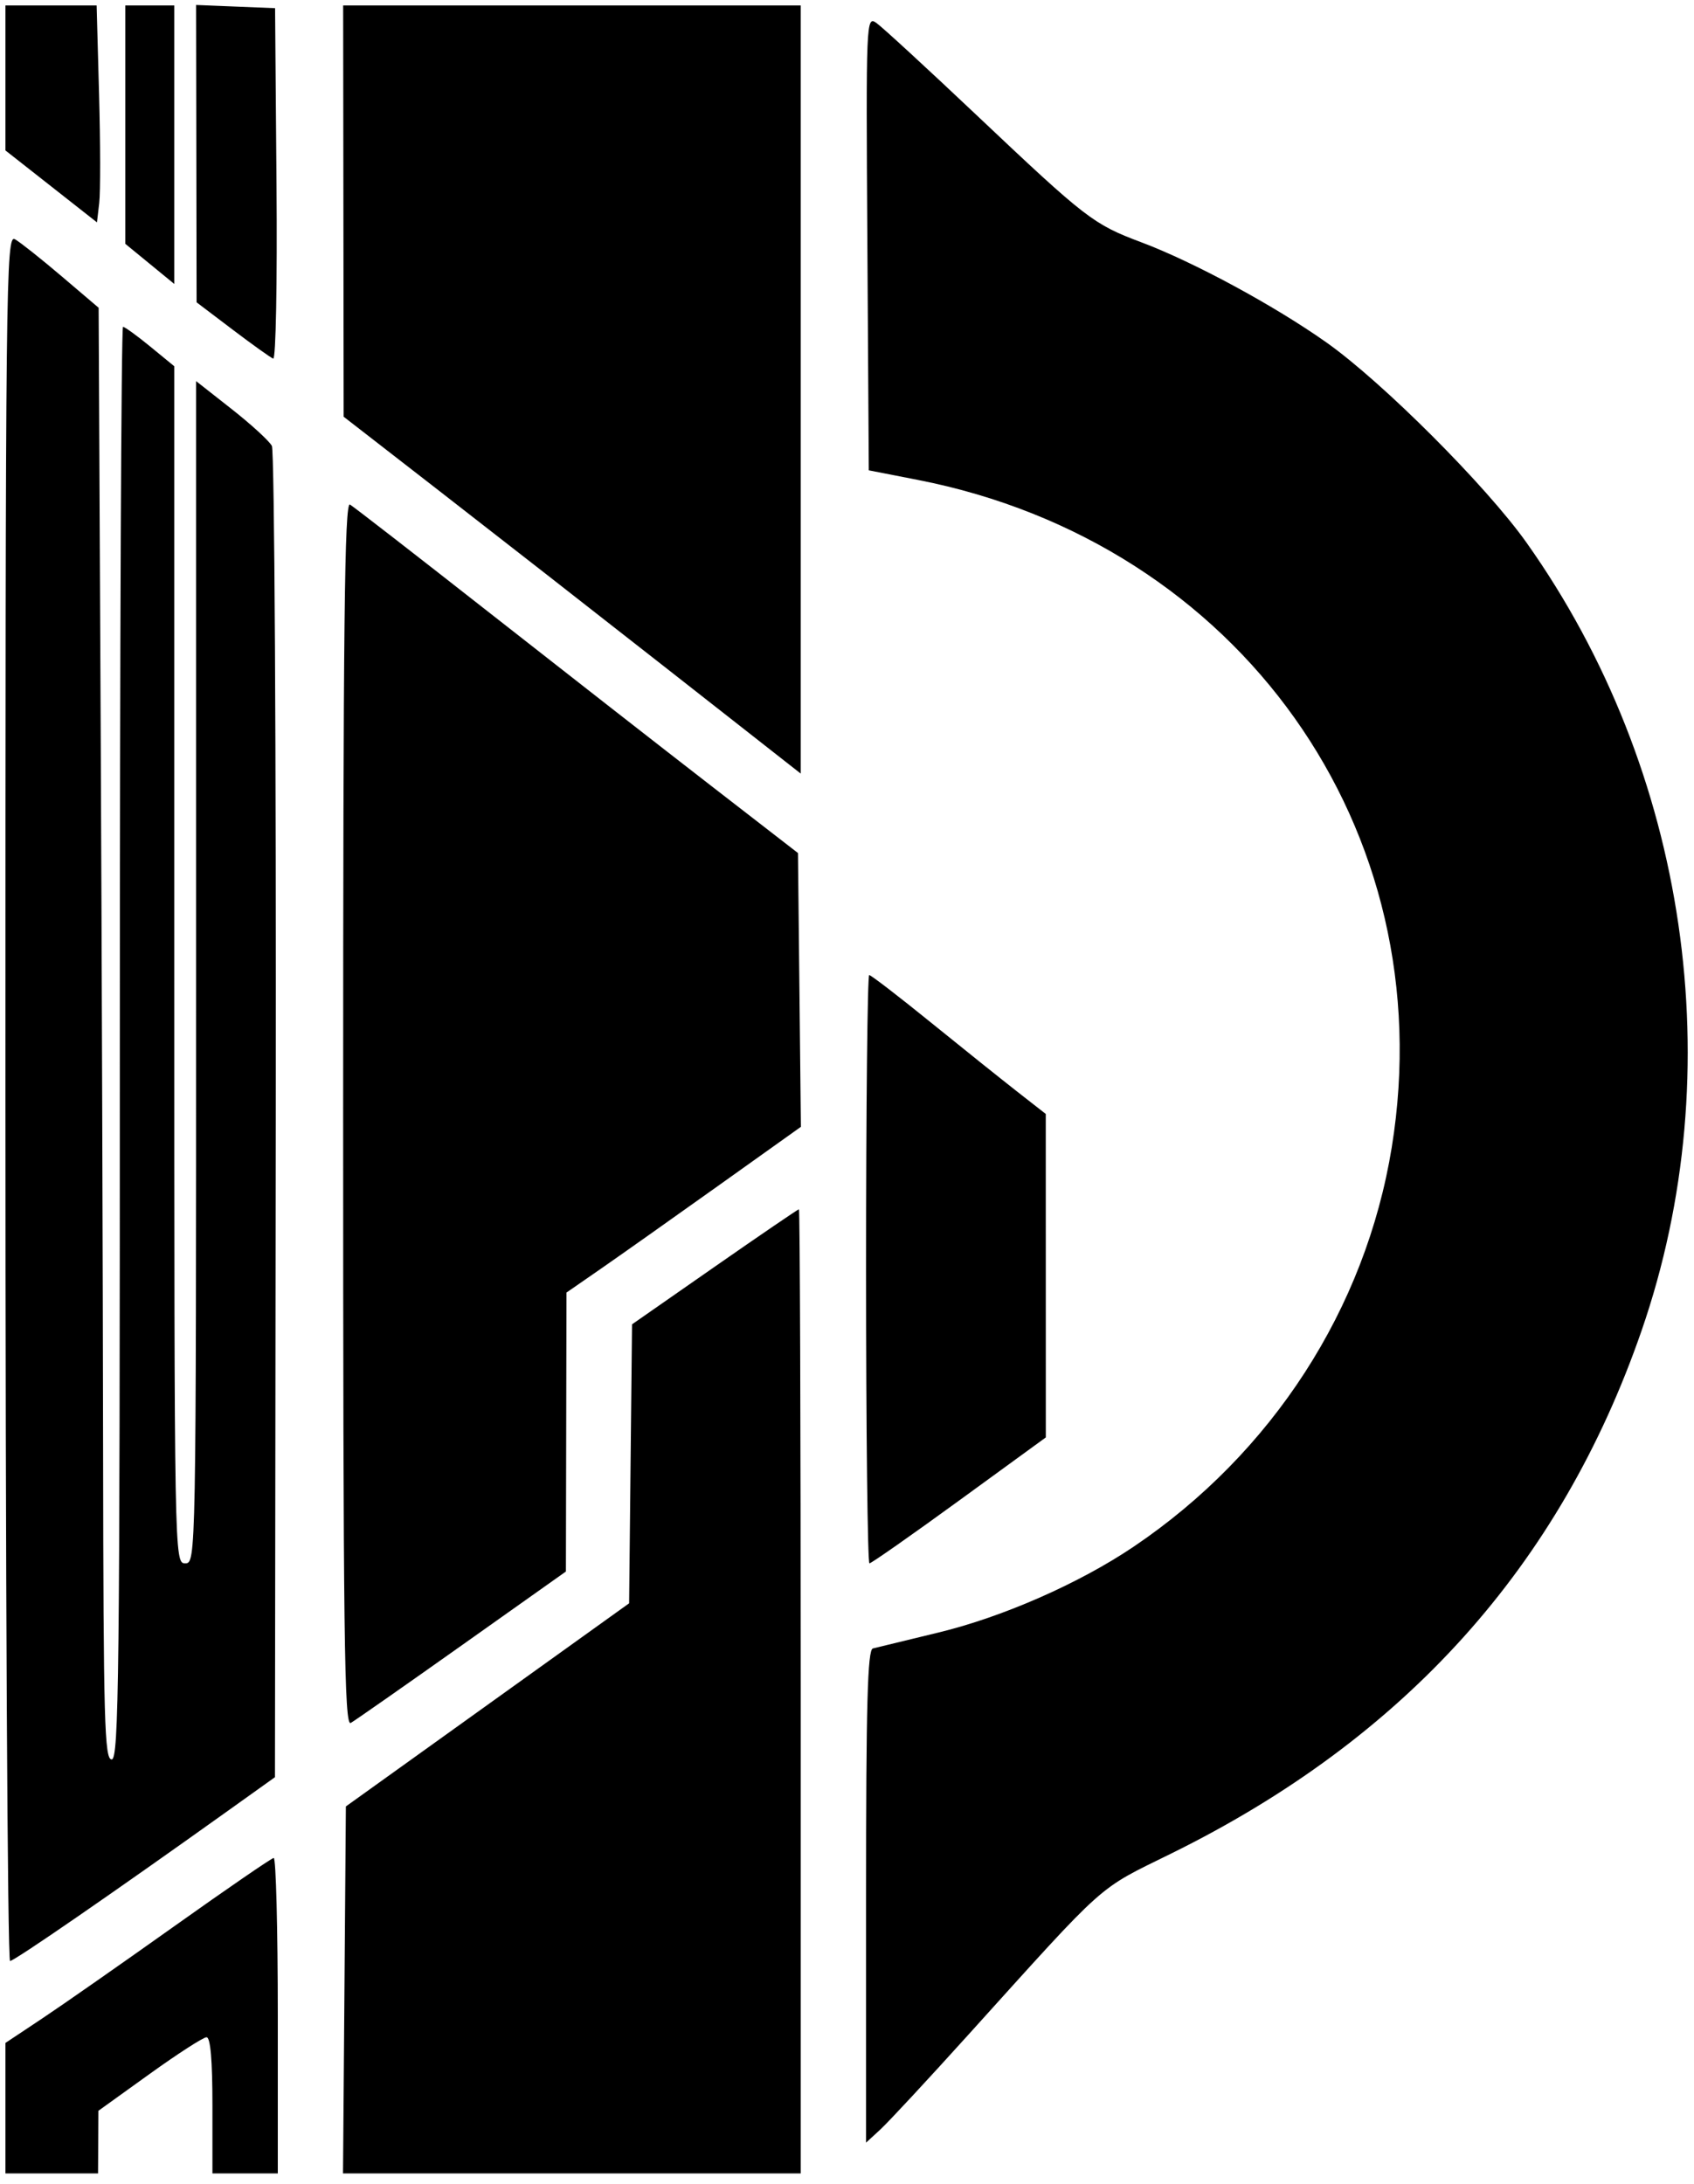 <?xml version="1.0" encoding="UTF-8"?> <svg xmlns="http://www.w3.org/2000/svg" width="311" height="401" viewBox="0 0 311 401" version="1.1"><path d="M 1 14.309 L 1 27.618 9.401 34.220 L 17.802 40.823 18.218 37.256 C 18.447 35.294, 18.434 26.333, 18.188 17.344 L 17.740 1 9.370 1 L 1 1 1 14.309 M 23 22.880 L 23 44.759 27.500 48.446 L 32 52.134 32 26.567 L 32 1 27.500 1 L 23 1 23 22.880 M 36.046 28.206 L 36.091 55.500 42.689 60.500 C 46.317 63.250, 49.678 65.652, 50.157 65.838 C 50.644 66.027, 50.912 51.915, 50.764 33.838 L 50.500 1.500 43.250 1.206 L 36 0.912 36.046 28.206 M 63.045 38.750 L 63.090 76.500 80.795 90.238 C 90.533 97.795, 109.412 112.535, 122.750 122.995 L 147 142.013 147 71.506 L 147 1 105 1 L 63 1 63.045 38.750 M 159.239 44.607 L 159.500 86.344 168.500 88.102 C 227.526 99.631, 264.964 152.348, 255.512 210.625 C 250.706 240.259, 233.569 266.772, 208.123 283.944 C 198.164 290.664, 184.113 296.843, 172.283 299.703 C 166.352 301.137, 160.938 302.452, 160.250 302.624 C 159.273 302.869, 159 312.812, 159 348.143 L 159 393.349 161.635 390.924 C 163.084 389.591, 170.365 381.750, 177.814 373.500 C 203.533 345.018, 201.241 347.065, 215.015 340.278 C 257.947 319.125, 286.445 287.444, 301.382 244.265 C 317.921 196.453, 309.883 141.405, 280.261 99.631 C 272.875 89.213, 253.790 70.121, 243.497 62.852 C 233.896 56.072, 219.096 48.068, 209.500 44.467 C 200.721 41.173, 199.407 40.158, 179.301 21.148 C 170.233 12.573, 161.950 4.953, 160.895 4.214 C 159.013 2.896, 158.983 3.643, 159.239 44.607 M 1 201.465 C 1 288.659, 1.382 360, 1.848 360 C 2.624 360, 20.752 347.502, 41.988 332.326 L 50.477 326.260 50.627 204.880 C 50.710 138.121, 50.388 82.762, 49.913 81.860 C 49.437 80.958, 46.112 77.913, 42.524 75.093 L 36 69.966 36 178.483 C 36 286.333, 35.988 287, 34 287 C 32.012 287, 32 286.333, 32 177.120 L 32 67.241 27.582 63.620 C 25.152 61.629, 22.902 60, 22.582 60 C 22.262 60, 22 119.175, 22 191.500 C 22 307.722, 21.826 323, 20.500 323 C 19.185 323, 18.991 315.995, 18.927 266.250 C 18.886 235.037, 18.686 175.075, 18.481 133 L 18.109 56.500 11.304 50.711 C 7.562 47.527, 3.712 44.473, 2.750 43.926 C 1.087 42.979, 1 50.766, 1 201.465 M 63 204.491 C 63 300.665, 63.204 316.983, 64.398 316.300 C 65.168 315.860, 74.369 309.425, 84.846 302 L 103.894 288.500 103.947 262.895 L 104 237.290 110.250 232.963 C 113.688 230.583, 123.370 223.737, 131.767 217.751 L 147.034 206.866 146.767 181.734 L 146.500 156.602 130.500 144.216 C 121.700 137.404, 103.475 123.177, 90 112.600 C 76.525 102.024, 64.938 93.035, 64.250 92.626 C 63.253 92.033, 63 114.674, 63 204.491 M 159 233 C 159 262.700, 159.280 287, 159.622 287 C 159.964 287, 167.389 281.799, 176.122 275.442 L 192 263.884 191.996 234.192 L 191.992 204.500 186.746 200.400 C 183.861 198.146, 176.697 192.408, 170.826 187.650 C 164.955 182.893, 159.893 179, 159.576 179 C 159.259 179, 159 203.300, 159 233 M 131.193 232.561 L 116.034 243.123 115.767 268.729 L 115.500 294.336 89.500 312.981 L 63.500 331.627 63.237 365.313 L 62.973 399 104.987 399 L 147 399 147 310.500 C 147 261.825, 146.854 222, 146.676 222 C 146.498 222, 139.531 226.753, 131.193 232.561 M 32 353.616 C 22.375 360.461, 11.463 368.082, 7.750 370.552 L 1 375.043 1 387.021 L 1 399 9.500 399 L 18 399 18.034 393.250 L 18.067 387.500 27.454 380.750 C 32.617 377.038, 37.327 374, 37.921 374 C 38.636 374, 39 378.221, 39 386.500 L 39 399 45 399 L 51 399 51 370 C 51 354.050, 50.663 341.038, 50.250 341.085 C 49.837 341.132, 41.625 346.771, 32 353.616" stroke="none" fill="black" fill-rule="evenodd"></path></svg> 